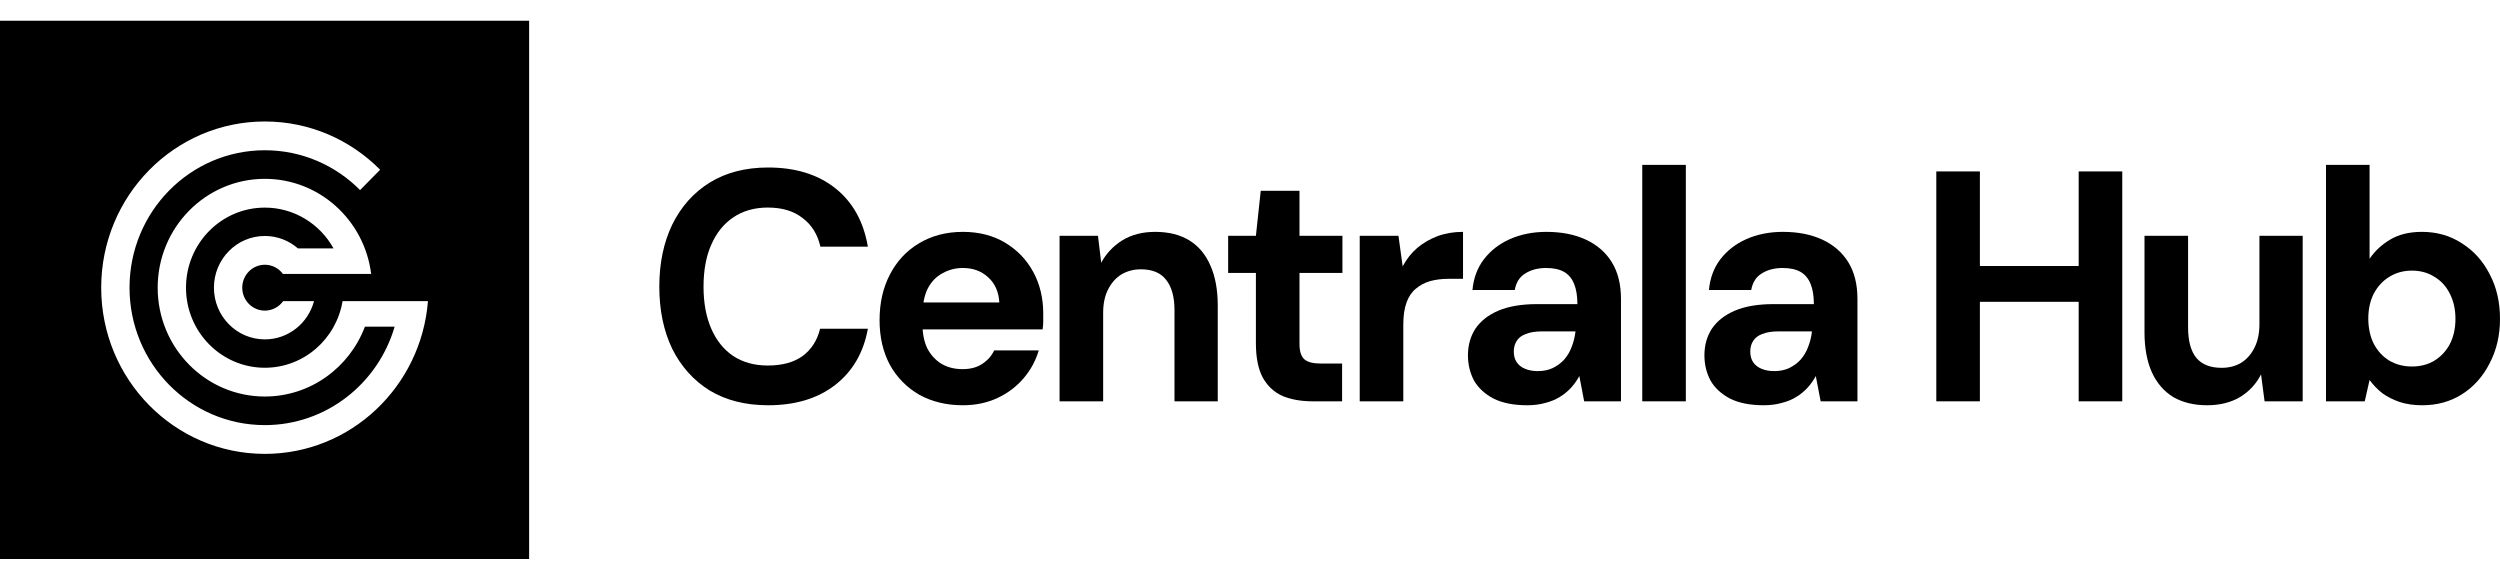<?xml version="1.0" encoding="utf-8"?>
<svg xmlns="http://www.w3.org/2000/svg" fill="none" height="100%" overflow="visible" preserveAspectRatio="none" style="display: block;" viewBox="0 0 138 32" width="100%">
<g id="Frame 55420">
<g id="Group 1171279797">
<path d="M133.706 22.37C133.242 22.37 132.827 22.31 132.458 22.189C132.102 22.068 131.781 21.905 131.496 21.699C131.223 21.482 130.991 21.24 130.801 20.974L130.534 22.153H128.395V9.101H130.801V14.285C131.086 13.862 131.46 13.512 131.924 13.234C132.399 12.944 132.987 12.799 133.688 12.799C134.519 12.799 135.256 13.01 135.898 13.433C136.551 13.844 137.062 14.412 137.43 15.137C137.81 15.85 138 16.672 138 17.603C138 18.509 137.81 19.325 137.43 20.05C137.062 20.775 136.557 21.343 135.915 21.754C135.274 22.165 134.537 22.37 133.706 22.37ZM133.135 20.231C133.611 20.231 134.026 20.122 134.383 19.905C134.751 19.675 135.036 19.367 135.238 18.98C135.44 18.581 135.541 18.122 135.541 17.603C135.541 17.083 135.44 16.624 135.238 16.225C135.036 15.814 134.751 15.5 134.383 15.282C134.026 15.053 133.611 14.938 133.135 14.938C132.672 14.938 132.256 15.053 131.888 15.282C131.531 15.5 131.247 15.808 131.033 16.207C130.831 16.605 130.73 17.065 130.73 17.584C130.73 18.104 130.831 18.569 131.033 18.98C131.247 19.379 131.531 19.687 131.888 19.905C132.256 20.122 132.672 20.231 133.135 20.231Z" fill="black" id="Vector"/>
<path d="M121.833 22.37C121.108 22.37 120.484 22.219 119.962 21.917C119.451 21.603 119.059 21.149 118.786 20.557C118.513 19.953 118.376 19.21 118.376 18.328V13.016H120.782V18.074C120.782 18.811 120.93 19.367 121.227 19.742C121.536 20.116 122.005 20.304 122.635 20.304C123.039 20.304 123.395 20.213 123.704 20.032C124.013 19.838 124.257 19.566 124.435 19.216C124.625 18.853 124.72 18.412 124.72 17.893V13.016H127.108V22.153H125.005L124.809 20.666C124.548 21.186 124.162 21.603 123.651 21.917C123.14 22.219 122.534 22.37 121.833 22.37Z" fill="black" id="Vector_2"/>
<path d="M114.743 22.153V9.463H117.149V22.153H114.743ZM106.884 22.153V9.463H109.29V22.153H106.884ZM108.951 16.66V14.684H115.153V16.66H108.951Z" fill="black" id="Vector_3"/>
<path d="M97.363 22.37C96.615 22.37 95.997 22.25 95.51 22.008C95.023 21.754 94.66 21.422 94.423 21.011C94.197 20.588 94.084 20.122 94.084 19.615C94.084 19.059 94.221 18.57 94.494 18.147C94.779 17.724 95.201 17.391 95.76 17.15C96.329 16.908 97.042 16.787 97.898 16.787H100.125C100.125 16.34 100.066 15.971 99.947 15.681C99.828 15.379 99.644 15.155 99.395 15.011C99.145 14.866 98.813 14.793 98.397 14.793C97.945 14.793 97.559 14.896 97.239 15.101C96.93 15.294 96.74 15.597 96.668 16.008H94.334C94.393 15.355 94.601 14.793 94.957 14.322C95.326 13.838 95.807 13.464 96.401 13.198C97.007 12.932 97.678 12.799 98.415 12.799C99.258 12.799 99.989 12.944 100.606 13.234C101.224 13.524 101.699 13.941 102.032 14.485C102.365 15.029 102.531 15.699 102.531 16.497V22.153H100.5L100.232 20.757C100.102 20.999 99.947 21.216 99.769 21.41C99.591 21.603 99.383 21.772 99.145 21.917C98.908 22.062 98.641 22.171 98.343 22.244C98.046 22.328 97.72 22.37 97.363 22.37ZM97.933 20.485C98.242 20.485 98.516 20.431 98.753 20.322C99.003 20.201 99.217 20.044 99.395 19.851C99.573 19.645 99.709 19.416 99.804 19.162C99.912 18.896 99.983 18.612 100.018 18.31V18.292H98.183C97.815 18.292 97.512 18.34 97.274 18.437C97.049 18.521 96.882 18.648 96.775 18.817C96.668 18.986 96.615 19.18 96.615 19.397C96.615 19.639 96.668 19.838 96.775 19.996C96.882 20.153 97.036 20.274 97.239 20.358C97.44 20.443 97.672 20.485 97.933 20.485Z" fill="black" id="Vector_4"/>
<path d="M90.653 22.153V9.101H93.058V22.153H90.653Z" fill="black" id="Vector_5"/>
<path d="M84.31 22.37C83.561 22.37 82.943 22.25 82.456 22.008C81.969 21.754 81.607 21.422 81.369 21.011C81.144 20.588 81.031 20.122 81.031 19.615C81.031 19.059 81.168 18.57 81.441 18.147C81.726 17.724 82.147 17.391 82.706 17.15C83.276 16.908 83.989 16.787 84.844 16.787H87.072C87.072 16.34 87.012 15.971 86.894 15.681C86.775 15.379 86.591 15.155 86.341 15.011C86.092 14.866 85.759 14.793 85.343 14.793C84.892 14.793 84.506 14.896 84.185 15.101C83.876 15.294 83.686 15.597 83.615 16.008H81.28C81.34 15.355 81.548 14.793 81.904 14.322C82.272 13.838 82.753 13.464 83.347 13.198C83.953 12.932 84.625 12.799 85.361 12.799C86.204 12.799 86.935 12.944 87.553 13.234C88.171 13.524 88.646 13.941 88.979 14.485C89.311 15.029 89.478 15.699 89.478 16.497V22.153H87.446L87.179 20.757C87.048 20.999 86.894 21.216 86.716 21.41C86.537 21.603 86.329 21.772 86.092 21.917C85.854 22.062 85.587 22.171 85.29 22.244C84.993 22.328 84.666 22.37 84.31 22.37ZM84.88 20.485C85.189 20.485 85.462 20.431 85.7 20.322C85.949 20.201 86.163 20.044 86.341 19.851C86.52 19.645 86.656 19.416 86.751 19.162C86.858 18.896 86.929 18.612 86.965 18.31V18.292H85.129C84.761 18.292 84.458 18.34 84.221 18.437C83.995 18.521 83.829 18.648 83.722 18.817C83.615 18.986 83.561 19.18 83.561 19.397C83.561 19.639 83.615 19.838 83.722 19.996C83.829 20.153 83.983 20.274 84.185 20.358C84.387 20.443 84.619 20.485 84.88 20.485Z" fill="black" id="Vector_6"/>
<path d="M75.057 22.153V13.017H77.195L77.427 14.702C77.641 14.304 77.908 13.965 78.229 13.687C78.562 13.409 78.936 13.192 79.352 13.035C79.779 12.877 80.249 12.799 80.759 12.799V15.391H79.94C79.583 15.391 79.251 15.434 78.942 15.518C78.644 15.603 78.383 15.742 78.158 15.935C77.932 16.116 77.76 16.37 77.641 16.696C77.522 17.023 77.462 17.434 77.462 17.929V22.153H75.057Z" fill="black" id="Vector_7"/>
<path d="M72.463 22.153C71.833 22.153 71.28 22.056 70.805 21.863C70.342 21.657 69.98 21.325 69.718 20.866C69.457 20.394 69.326 19.754 69.326 18.944V15.065H67.794V13.016H69.326L69.593 10.533H71.732V13.016H74.102V15.065H71.732V18.98C71.732 19.391 71.821 19.675 71.999 19.832C72.177 19.989 72.481 20.068 72.908 20.068H74.084V22.153H72.463Z" fill="black" id="Vector_8"/>
<path d="M58.488 22.153V13.017H60.608L60.787 14.503C61.06 13.995 61.446 13.585 61.945 13.27C62.456 12.956 63.062 12.799 63.763 12.799C64.511 12.799 65.141 12.956 65.652 13.27C66.162 13.585 66.549 14.044 66.81 14.648C67.083 15.252 67.22 15.995 67.22 16.878V22.153H64.832V17.113C64.832 16.388 64.677 15.832 64.369 15.446C64.072 15.059 63.608 14.866 62.979 14.866C62.575 14.866 62.212 14.962 61.892 15.155C61.583 15.349 61.339 15.627 61.161 15.989C60.983 16.34 60.894 16.769 60.894 17.276V22.153H58.488Z" fill="black" id="Vector_9"/>
<path d="M53.15 22.37C52.247 22.37 51.445 22.177 50.744 21.79C50.055 21.391 49.514 20.842 49.123 20.141C48.742 19.428 48.552 18.606 48.552 17.675C48.552 16.721 48.742 15.881 49.123 15.155C49.503 14.418 50.037 13.844 50.726 13.433C51.427 13.011 52.235 12.799 53.15 12.799C54.041 12.799 54.819 12.998 55.484 13.397C56.15 13.796 56.667 14.334 57.035 15.011C57.403 15.687 57.587 16.455 57.587 17.313C57.587 17.434 57.587 17.573 57.587 17.73C57.587 17.875 57.575 18.026 57.552 18.183H50.263V16.696H55.163C55.128 16.104 54.92 15.639 54.54 15.301C54.172 14.962 53.708 14.793 53.15 14.793C52.746 14.793 52.372 14.89 52.027 15.083C51.683 15.264 51.41 15.548 51.207 15.935C51.017 16.322 50.922 16.811 50.922 17.403V17.929C50.922 18.425 51.011 18.86 51.189 19.234C51.38 19.597 51.641 19.881 51.974 20.086C52.306 20.28 52.693 20.376 53.132 20.376C53.572 20.376 53.934 20.28 54.219 20.086C54.516 19.893 54.736 19.645 54.878 19.343H57.338C57.171 19.911 56.892 20.425 56.5 20.884C56.108 21.343 55.627 21.706 55.057 21.971C54.486 22.237 53.851 22.37 53.15 22.37Z" fill="black" id="Vector_10"/>
<path d="M42.399 22.37C41.151 22.37 40.076 22.098 39.173 21.555C38.283 20.999 37.594 20.231 37.106 19.252C36.631 18.261 36.394 17.119 36.394 15.826C36.394 14.533 36.631 13.391 37.106 12.4C37.594 11.409 38.283 10.636 39.173 10.08C40.076 9.524 41.151 9.246 42.399 9.246C43.908 9.246 45.143 9.627 46.106 10.388C47.068 11.149 47.668 12.225 47.906 13.615H45.286C45.132 12.938 44.805 12.412 44.306 12.038C43.819 11.651 43.177 11.457 42.381 11.457C41.645 11.457 41.009 11.639 40.474 12.001C39.952 12.352 39.548 12.853 39.263 13.506C38.978 14.146 38.835 14.92 38.835 15.826C38.835 16.721 38.978 17.494 39.263 18.147C39.548 18.799 39.952 19.301 40.474 19.651C41.009 20.002 41.645 20.177 42.381 20.177C43.177 20.177 43.819 20.002 44.306 19.651C44.793 19.289 45.114 18.787 45.268 18.147H47.906C47.668 19.464 47.068 20.497 46.106 21.246C45.143 21.996 43.908 22.37 42.399 22.37Z" fill="black" id="Vector_11"/>
<path d="M29.208 30.856H0V1.144H29.208V30.856ZM14.619 6.706C9.63 6.706 5.586 10.813 5.586 15.88C5.586 20.947 9.63 25.054 14.619 25.054C19.362 25.054 23.252 21.341 23.623 16.621H18.91C18.563 18.709 16.774 20.3 14.619 20.3C12.216 20.3 10.267 18.321 10.267 15.88C10.267 13.439 12.216 11.46 14.619 11.46C16.246 11.46 17.664 12.367 18.411 13.71H16.444C15.953 13.283 15.316 13.026 14.619 13.026C13.067 13.026 11.809 14.304 11.809 15.88C11.809 17.456 13.067 18.734 14.619 18.734C15.919 18.734 17.012 17.838 17.334 16.621H15.63C15.404 16.939 15.035 17.146 14.619 17.146C13.931 17.146 13.372 16.579 13.372 15.88C13.372 15.181 13.931 14.614 14.619 14.614C15.027 14.614 15.39 14.813 15.617 15.121H20.488C20.12 12.161 17.633 9.872 14.619 9.872C11.352 9.872 8.704 12.562 8.704 15.88C8.704 19.198 11.352 21.888 14.619 21.888C17.139 21.887 19.291 20.287 20.143 18.032H21.784C20.87 21.174 18.008 23.466 14.619 23.466C10.494 23.466 7.15 20.07 7.15 15.88C7.15 11.69 10.494 8.294 14.619 8.294C16.67 8.294 18.527 9.133 19.877 10.492L20.983 9.369C19.35 7.723 17.102 6.706 14.619 6.706Z" fill="black" id="Vector_12"/>
</g>
</g>
</svg>